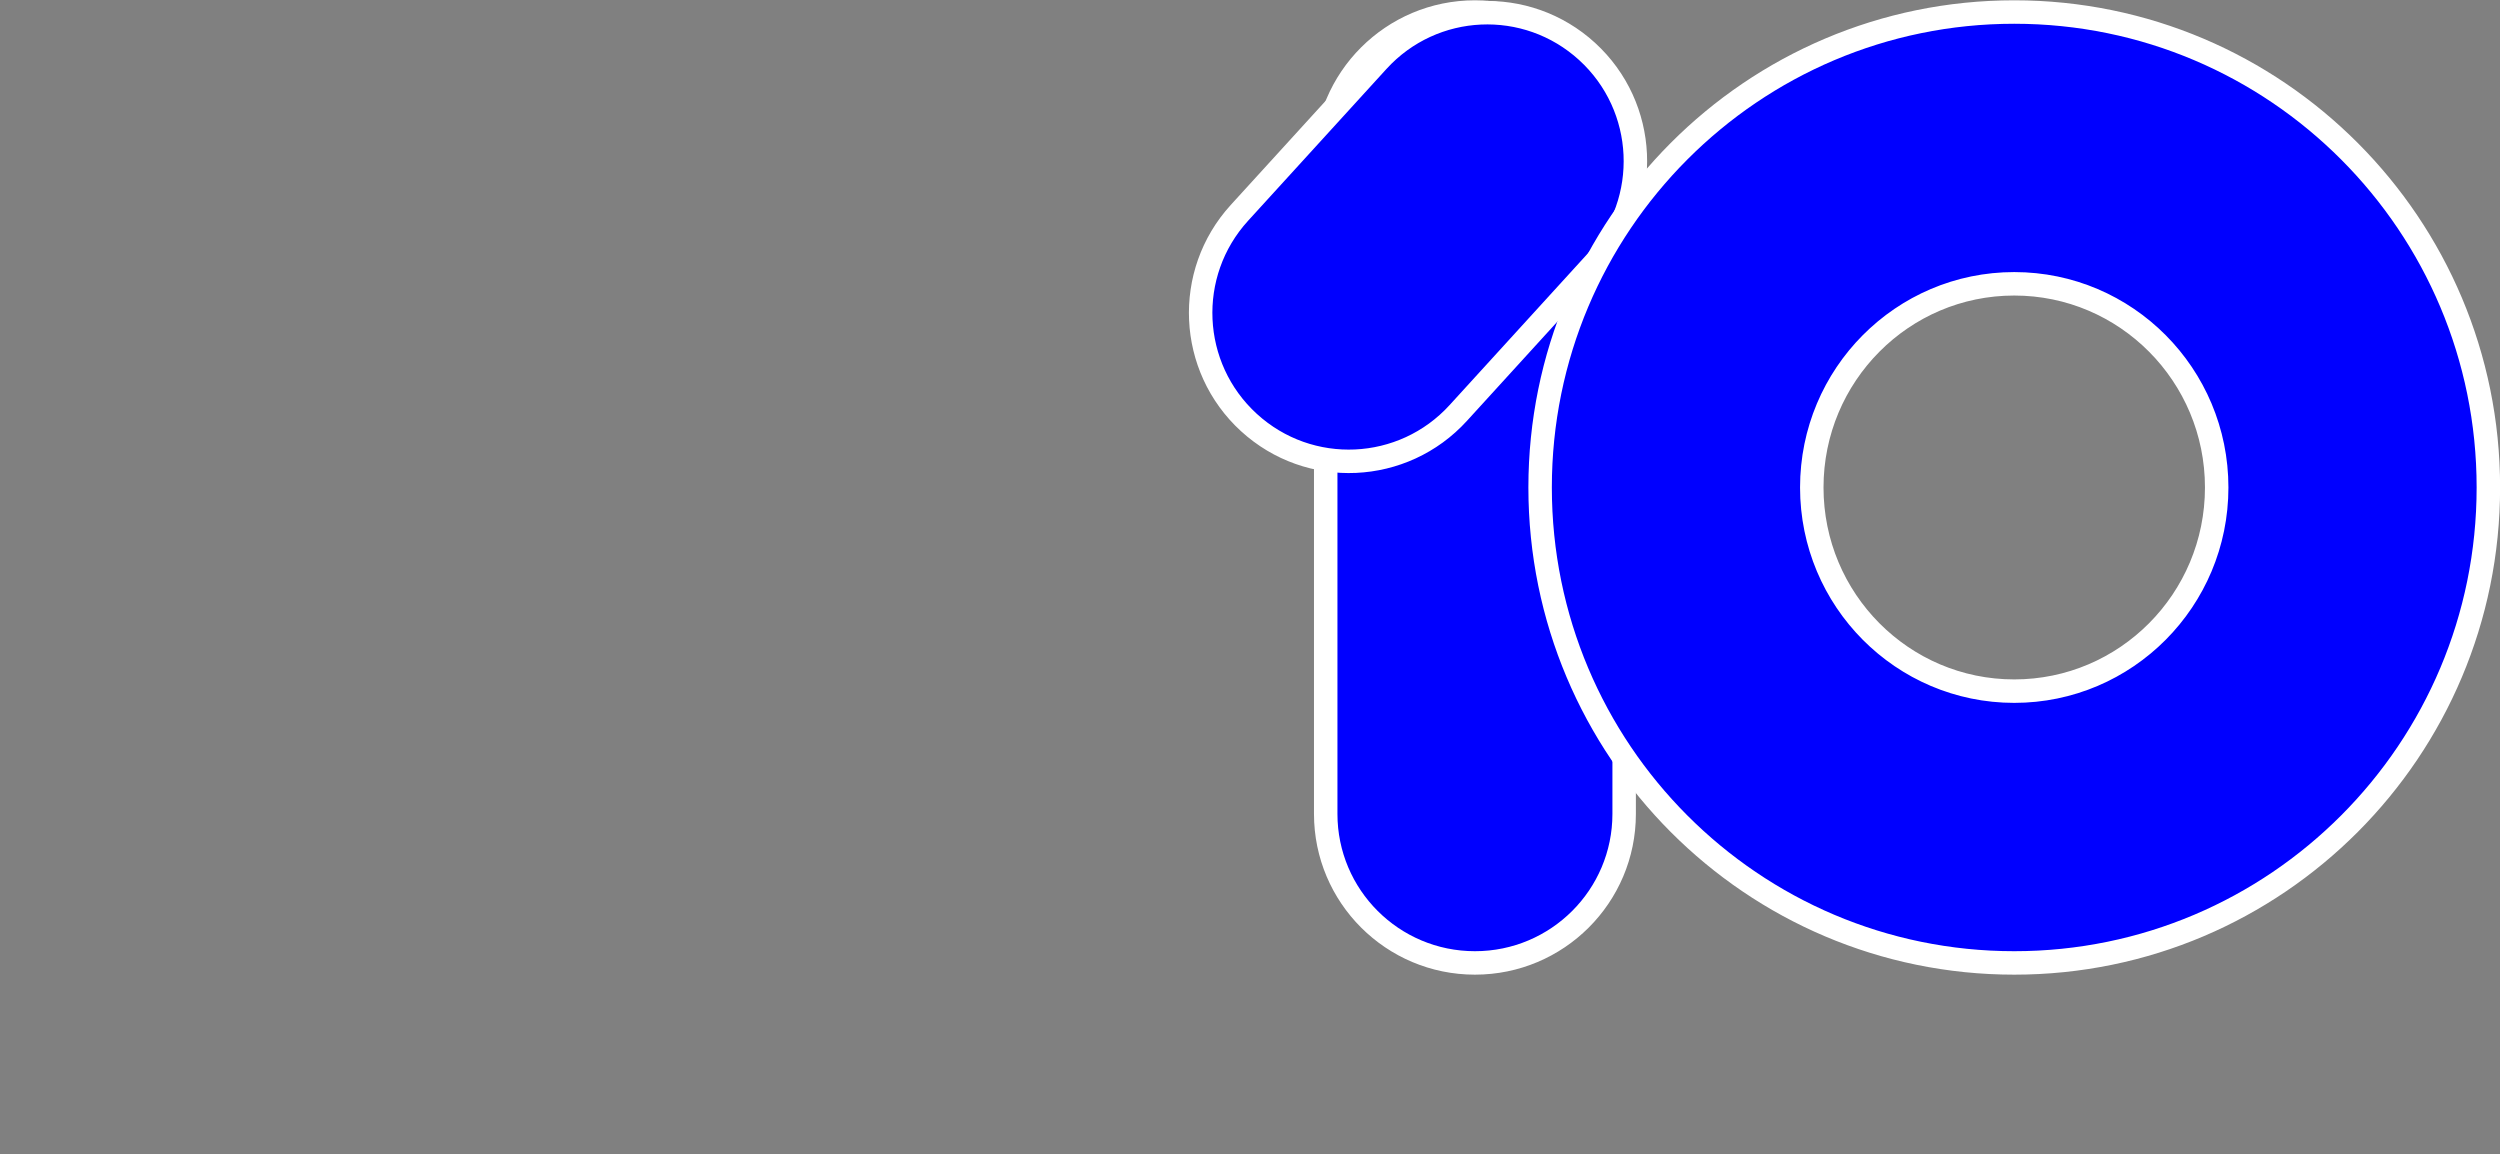 <svg xmlns="http://www.w3.org/2000/svg" xml:space="preserve" width="3778" height="1744" overflow="hidden">
  <rect width="100%" height="100%" fill="#808080" stroke="none"/>
  <style xmlns="http://www.w3.org/2000/svg">
    @keyframes shine {
      0% { stroke-opacity: 1; }
      50% { stroke-opacity: 0.6; }
      100% { stroke-opacity: 1; }
    }
    #zero {
      transform-origin: center;
      animation: shine 0.9s linear infinite;
    }
      #one {
      transform-origin: center;
      animation: shine 0.9s linear infinite;
    }
      #one1 {
      transform-origin: center;
      animation: shine 0.9s linear infinite;
    }
</style>
  <path xmlns="http://www.w3.org/2000/svg" id="one1" fill="#00F" fill-rule="evenodd" stroke="#FFF" stroke-miterlimit="8" stroke-width="35.449" d="M2003.42 243.35c0-124.36 100.96-225.17 225.5-225.17s225.5 100.81 225.5 225.17V1230c0 124.35-100.96 225.18-225.5 225.18s-225.5-100.83-225.5-225.18Z"/>
  <path xmlns="http://www.w3.org/2000/svg" id="one" fill="#00F" fill-rule="evenodd" stroke="#FFF" stroke-miterlimit="8" stroke-width="35.449" d="M2082.14 92.24c83.37-91.47 225-97.93 316.33-14.43 91.33 83.5 97.78 225.35 14.4 316.83L2203.7 624.11c-83.37 91.48-225 97.94-316.33 14.41-91.33-83.49-97.78-225.34-14.4-316.8Z"/>
  <path fill="#00F" fill-rule="evenodd" stroke="#FFF" stroke-miterlimit="8" stroke-width="35.449" d="M2327.42 736.68c0-396.82 320.79-718.5 716.5-718.5s716.5 321.68 716.5 718.5-320.79 718.5-716.5 718.5-716.5-321.68-716.5-718.5Zm410.55 0c0 170 136.98 307.78 305.95 307.78s305.95-137.78 305.95-307.78c0-170-136.98-307.79-305.95-307.79s-305.95 137.79-305.95 307.79Z" id="zero"/>
</svg>